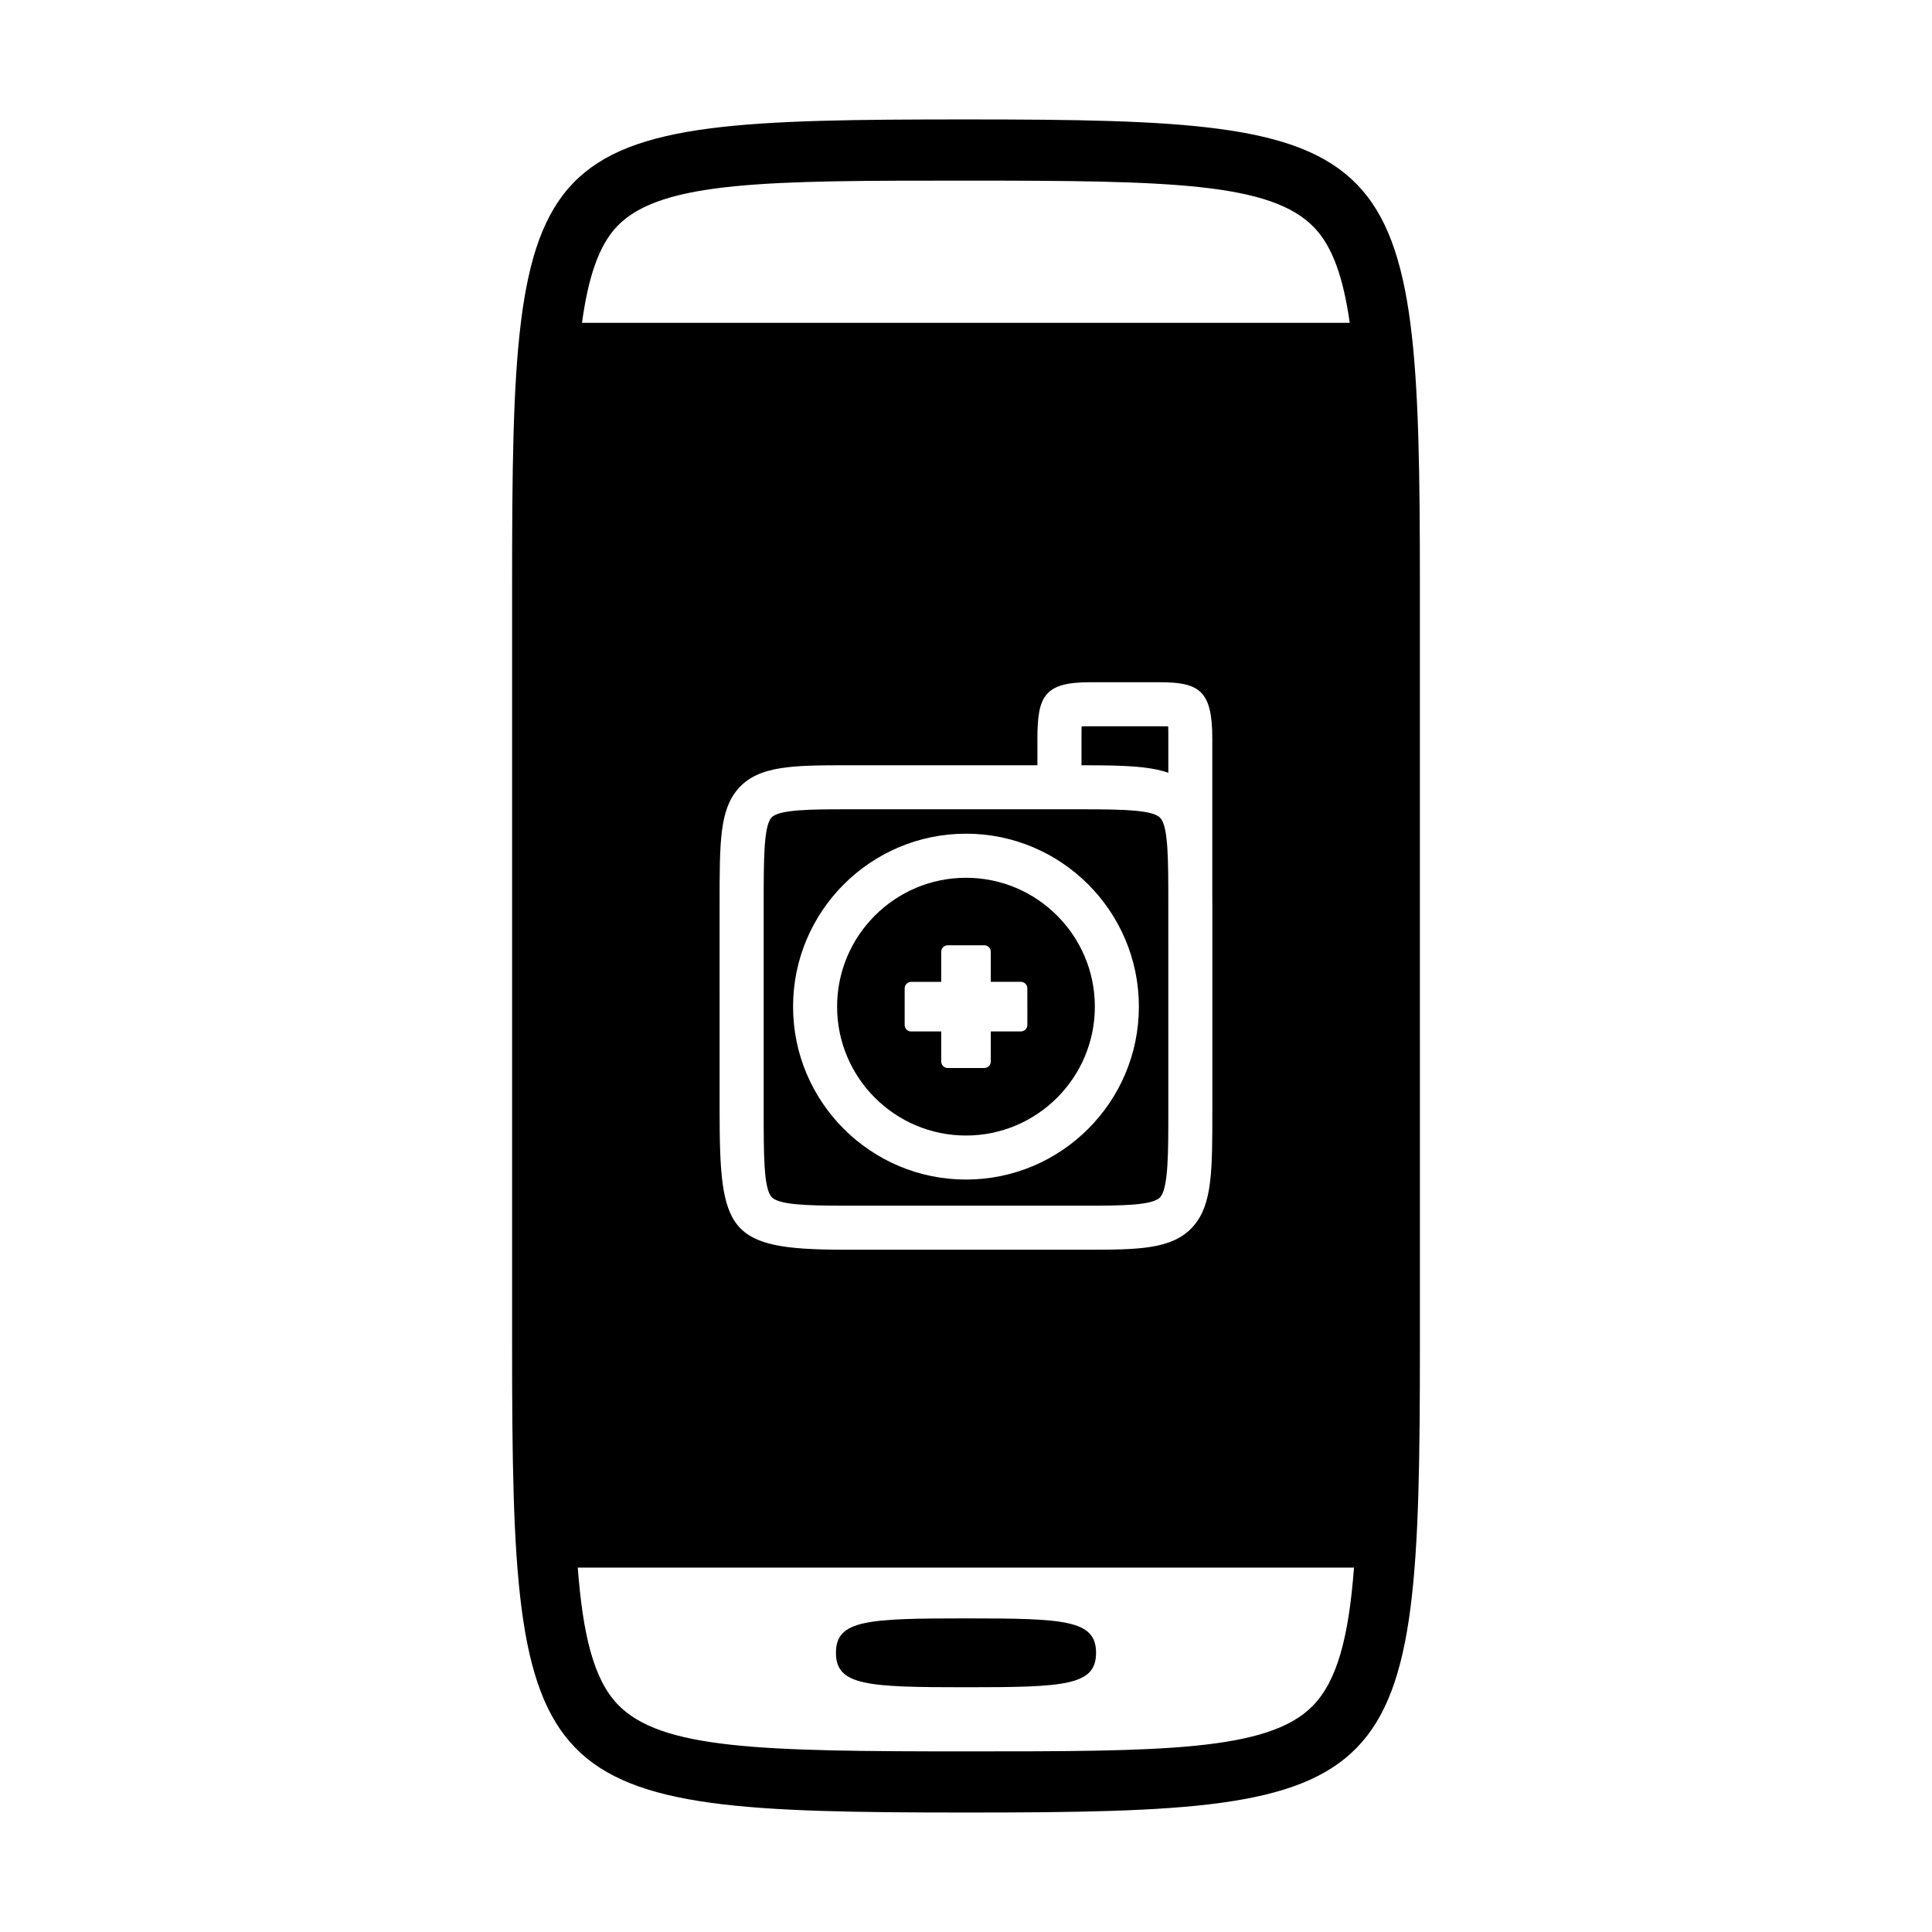 <?xml version="1.0" encoding="UTF-8"?>
<!-- Uploaded to: ICON Repo, www.svgrepo.com, Generator: ICON Repo Mixer Tools -->
<svg fill="#000000" width="800px" height="800px" version="1.1" viewBox="144 144 512 512" xmlns="http://www.w3.org/2000/svg">
 <g>
  <path d="m400 572.89c-26.184 0-34.465 0.402-34.465 9.125 0 8.699 8.281 9.125 34.465 9.125s34.465-0.422 34.465-9.125c0-8.723-8.285-9.125-34.465-9.125z"/>
  <path d="m400 376.62c-18.836 0-34.16 15.32-34.16 34.16 0 18.828 15.32 34.148 34.16 34.148 18.832 0 34.148-15.32 34.148-34.148 0-18.84-15.316-34.16-34.148-34.16zm14.539 40.723h-7.969v7.965c0 0.953-0.77 1.723-1.723 1.723h-9.691c-0.945 0-1.723-0.766-1.723-1.723v-7.965h-7.969c-0.945 0-1.719-0.77-1.719-1.723v-9.691c0-0.953 0.766-1.723 1.719-1.723h7.969v-7.977c0-0.945 0.766-1.719 1.719-1.719h9.691c0.953 0 1.719 0.77 1.723 1.719v7.969h7.965c0.953 0.004 1.727 0.77 1.723 1.723l0.004 9.691c0 0.961-0.773 1.73-1.719 1.73z"/>
  <path d="m431.75 358.47h-63.176c-9.359 0.004-18.207 0.012-20.141 2.211-2.051 2.344-2.051 11.059-2.051 23.125v54.371c0 11.887 0 20.48 2.023 22.953 1.777 2.172 9.297 2.363 18.941 2.387l3.473 0.004c0.82-0.004 60.062 0 60.93-0.004 9.141-0.004 17.758-0.016 19.719-2.258 2.152-2.453 2.152-11.559 2.152-23.078l-0.004-54.367c0-11.949 0-20.582-2.066-22.992-1.836-2.148-9.367-2.328-19.801-2.352zm-31.75 98.125c-25.27 0-45.828-20.555-45.828-45.828 0-25.27 20.555-45.832 45.828-45.832 25.262 0 45.816 20.559 45.816 45.832 0.004 25.266-20.551 45.828-45.816 45.828z"/>
  <path d="m451.36 336.47h-18.418c-0.621 0-1.508 0-2.312 0.02-0.023 0.957-0.023 2.137-0.023 3.238v7.078h1.152c9.68 0.016 16.688 0.191 21.859 1.98v-9.059c0-1.098 0-2.281-0.031-3.234-0.816-0.02-1.711-0.023-2.227-0.023z"/>
  <path d="m400 175.65c-116.92 0-120.29 3.465-120.29 123.62v201.45c0 119 4.5 123.62 120.29 123.62s120.29-4.625 120.29-123.62l-0.004-201.45c0-119.01-4.496-123.62-120.28-123.62zm-92.336 28.195c11.633-11.98 40.301-11.98 92.336-11.98 54.266 0 80.863 0.527 92.297 12.453 4.938 5.144 7.734 13.531 9.395 25.23l-203.46 0.004c1.648-12.012 4.434-20.566 9.43-25.707zm157.62 179.97v54.371c0 16.121 0 25-5.031 30.758-5.445 6.227-14.605 6.238-28.48 6.246-0.828 0.004-60.07 0.004-60.957 0.004l-3.508-0.004c-30.59-0.086-32.605-4.727-32.605-37.012l-0.004-54.363c0-16.762 0-25.176 4.953-30.824 5.414-6.172 14.762-6.176 28.902-6.188h50.371v-7.078c0-11.375 1.934-14.922 14-14.93h18.434c10.438 0.016 13.914 2.176 13.914 14.93v40.879h-0.004c0.016 1.035 0.016 2.102 0.016 3.211zm26.562 212.3c-11.809 12.02-40.246 12.02-91.855 12.02-54.262 0-80.855-0.523-92.305-12.465-6.367-6.625-9.23-18.488-10.57-36.234h205.71c-1.422 18.562-4.469 30.047-10.984 36.68z"/>
 </g>
</svg>